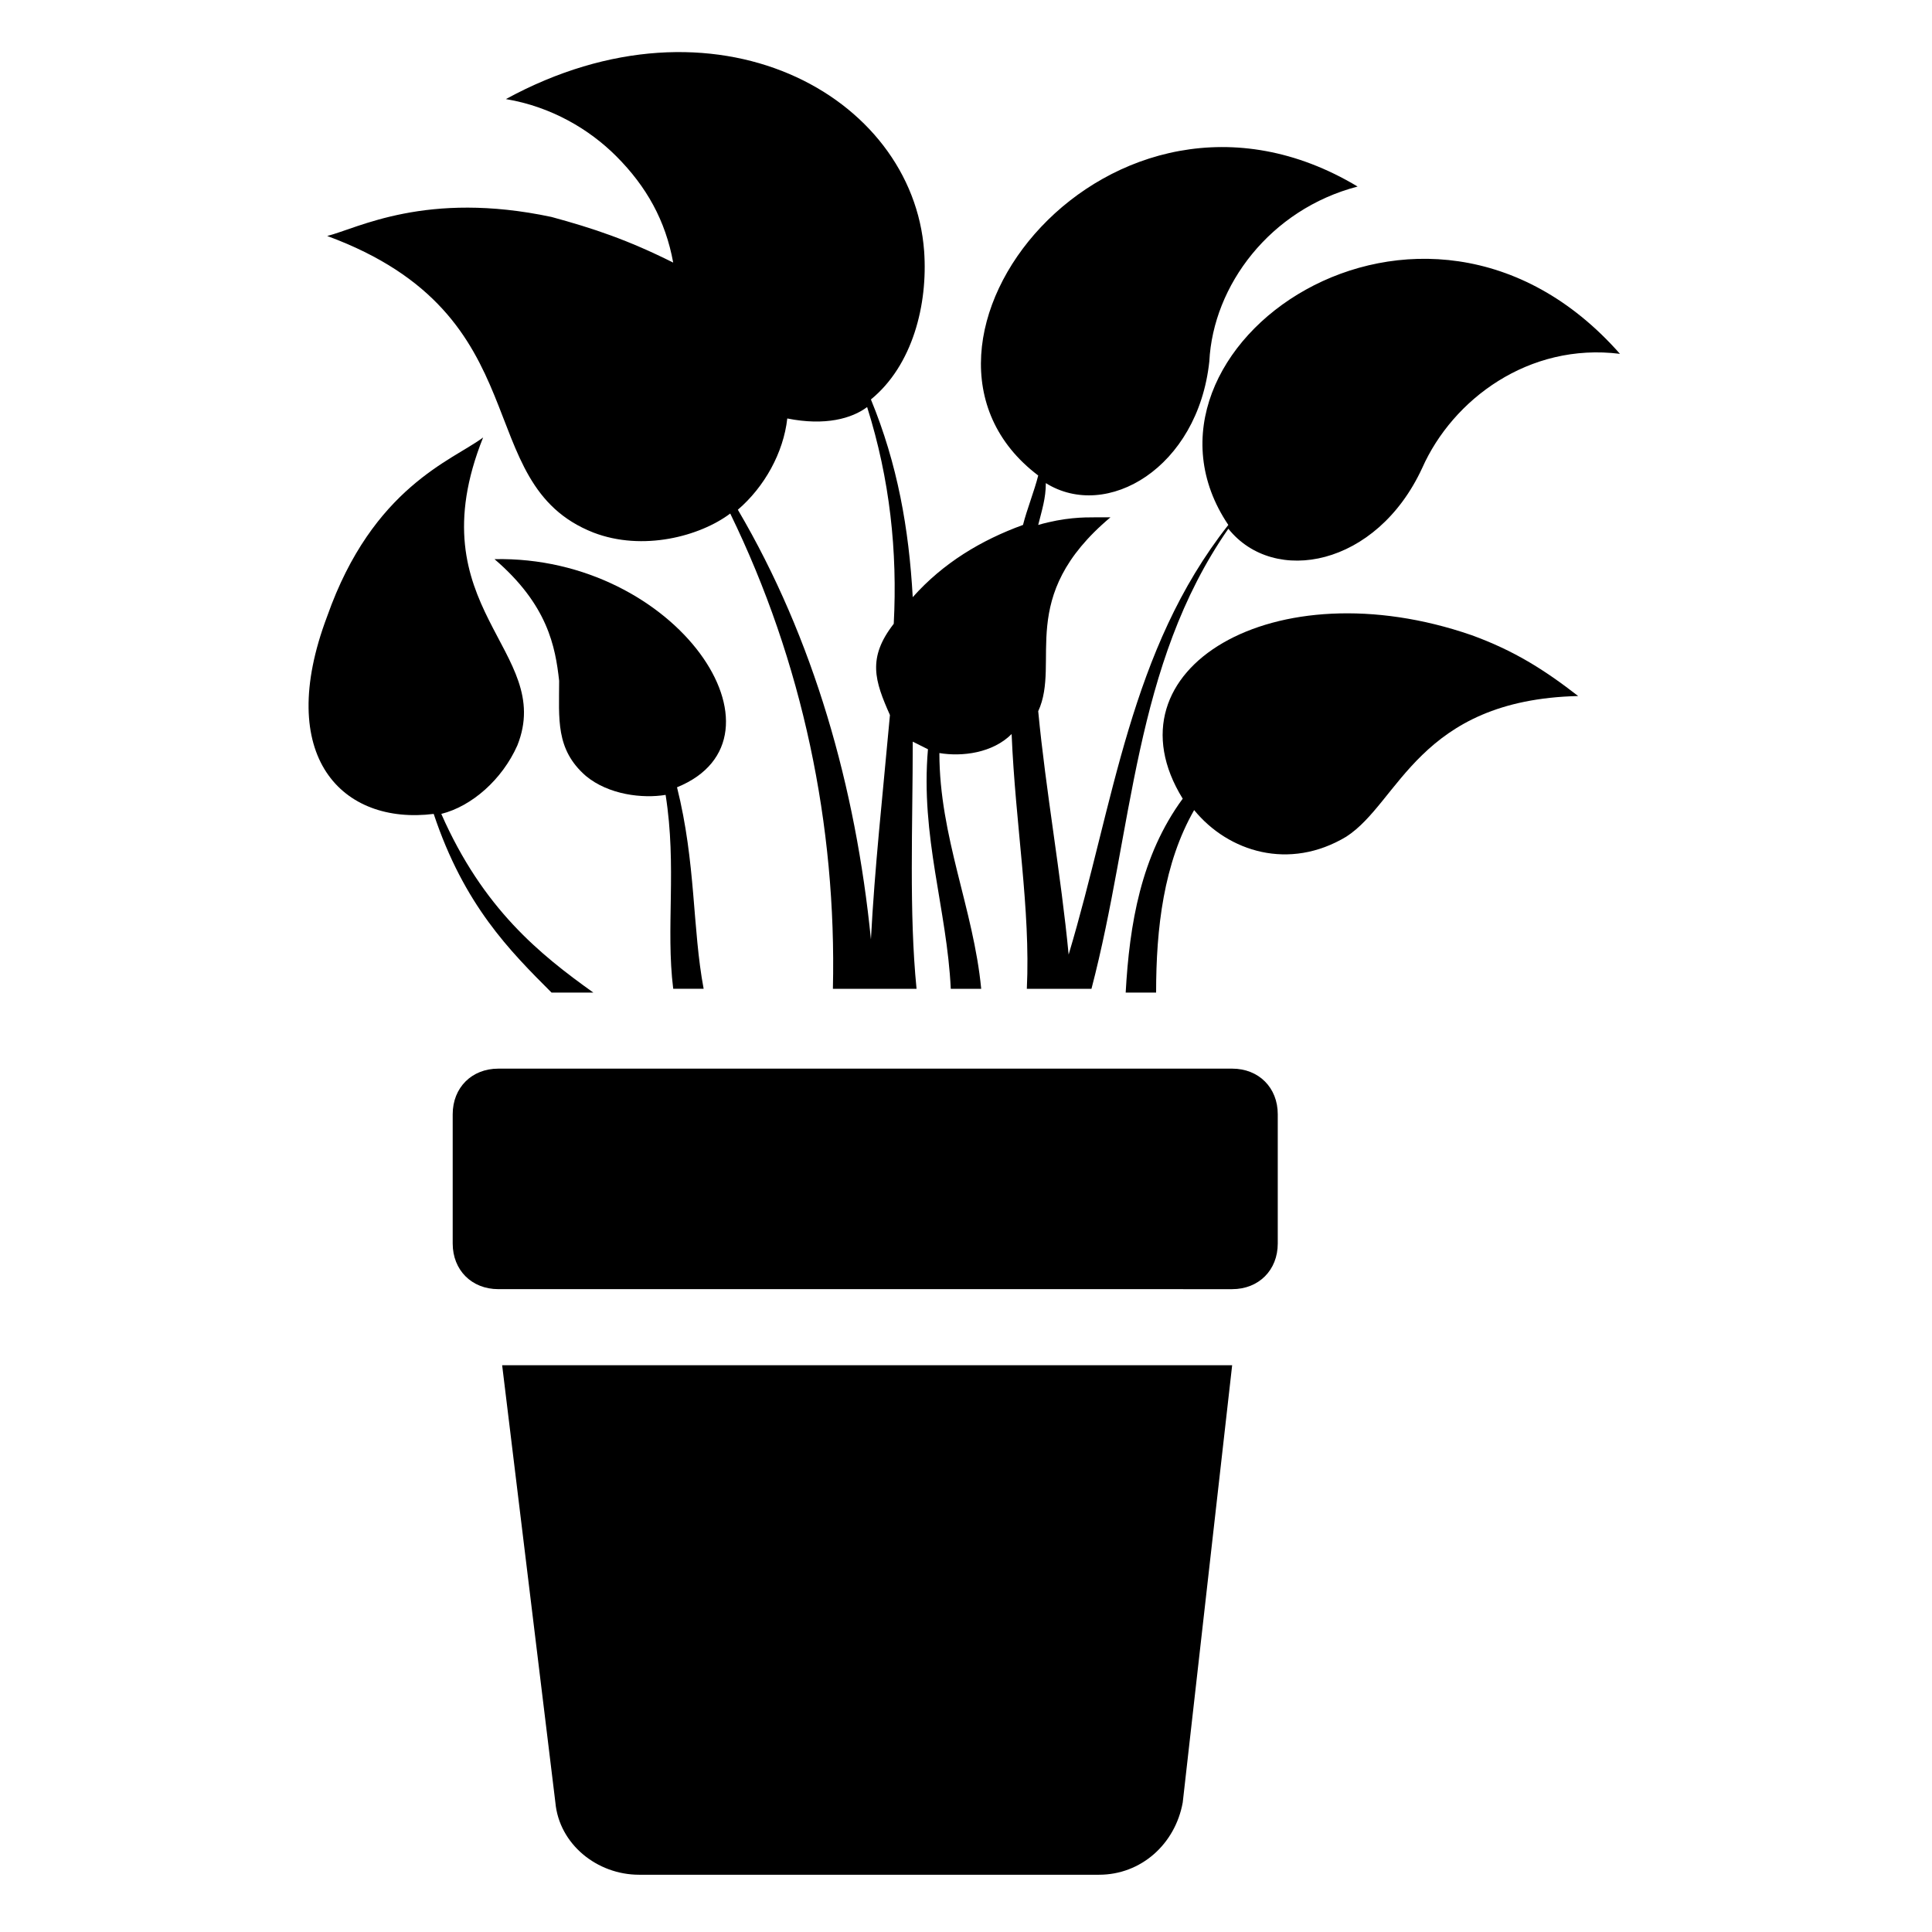 <?xml version="1.0" encoding="UTF-8"?>
<!-- Uploaded to: ICON Repo, www.iconrepo.com, Generator: ICON Repo Mixer Tools -->
<svg fill="#000000" width="800px" height="800px" version="1.1" viewBox="144 144 512 512" xmlns="http://www.w3.org/2000/svg">
 <g>
  <path d="m291.18 621.68c1.008 11.082 11.082 19.145 22.168 19.145h121.92c11.082 0 20.152-8.062 22.168-19.145l13.098-115.88h-193.46z"/>
  <path d="m290.17 407.05h11.082c-14.105-10.078-29.223-22.168-40.305-47.359 8.062-2.016 16.121-9.07 20.152-18.137 10.078-25.191-27.207-36.273-9.07-81.617-8.062 6.047-29.223 13.098-41.312 47.359-14.102 37.281 4.035 55.418 28.219 52.398 8.059 24.18 20.152 36.273 31.234 47.355z"/>
  <path d="m457.43 355.66c-11.082 15.113-14.105 33.25-15.113 51.387h8.062c0-17.129 2.016-34.258 10.078-48.367 9.07 11.082 25.191 16.121 40.305 7.055 14.105-9.07 19.145-36.273 61.465-37.281-9.07-7.055-17.129-12.09-28.215-16.121-52.398-18.137-97.742 9.066-76.582 43.328z"/>
  <path d="m469.52 283.11c-26.199 33.25-30.23 73.555-42.32 113.86-2.016-21.16-6.047-43.328-8.062-64.488 6.047-13.098-6.047-30.23 19.145-51.387h-4.031c-3.023 0-8.062 0-15.113 2.016 1.008-4.031 2.016-7.055 2.016-11.082 16.121 10.078 40.305-4.031 43.328-32.242 1.008-20.152 16.121-40.305 39.297-46.352-65.496-39.297-129.98 42.32-84.641 76.578-1.008 4.031-3.023 9.07-4.031 13.098-11.082 4.031-21.16 10.078-29.223 19.145-1.008-18.137-4.031-35.266-11.082-52.395 11.082-9.07 15.113-25.191 14.105-39.297-3.023-41.312-55.418-70.535-110.84-40.305 12.09 2.016 22.168 8.062 29.223 15.113 8.062 8.062 13.098 17.129 15.113 28.215-12.09-6.047-21.16-9.07-32.242-12.09-33.25-7.055-51.387 3.023-59.449 5.039 57.434 21.16 37.281 65.496 70.535 78.594 13.098 5.039 28.215 1.008 36.273-5.039 19.145 39.297 28.215 82.625 27.207 125.95h22.168c-2.016-20.152-1.008-43.328-1.008-65.496l4.031 2.016c-2.016 23.176 5.039 42.32 6.047 63.48h8.062c-2.016-21.16-11.082-40.305-11.082-62.473 6.047 1.008 14.105 0 19.145-5.039 1.008 24.184 5.039 46.352 4.031 67.512h17.129c11.082-42.32 11.082-85.648 36.273-121.92 12.09 15.113 39.297 10.078 51.387-16.121 8.062-18.137 28.215-33.25 52.395-30.23-52.395-59.449-135.02-1.008-103.79 45.34zm-88.668 26.199c-7.055 9.07-5.039 15.113-1.008 24.184-2.016 22.168-4.031 40.305-5.039 59.449-4.031-40.305-15.113-79.602-35.266-113.86 7.055-6.047 12.09-15.113 13.098-24.184 10.078 2.016 17.129 0 21.16-3.023 6.047 19.145 8.062 38.289 7.055 57.434z"/>
  <path d="m275.05 292.18c14.105 12.09 16.121 23.176 17.129 32.242 0 10.078-1.008 18.137 7.055 25.191 6.047 5.039 15.113 6.047 21.16 5.039 3.023 19.145 0 35.266 2.016 51.387h8.062c-3.023-16.121-2.016-33.25-7.055-53.402 32.242-13.098-0.004-61.465-48.367-60.457z"/>
  <path d="m470.53 427.2h-194.47c-7.055 0-12.09 5.039-12.09 12.09v34.258c0 7.055 5.039 12.09 12.09 12.09l194.47 0.004c7.055 0 12.09-5.039 12.09-12.09v-34.258c0.004-7.055-5.035-12.094-12.09-12.094z"/>
 </g>
</svg>